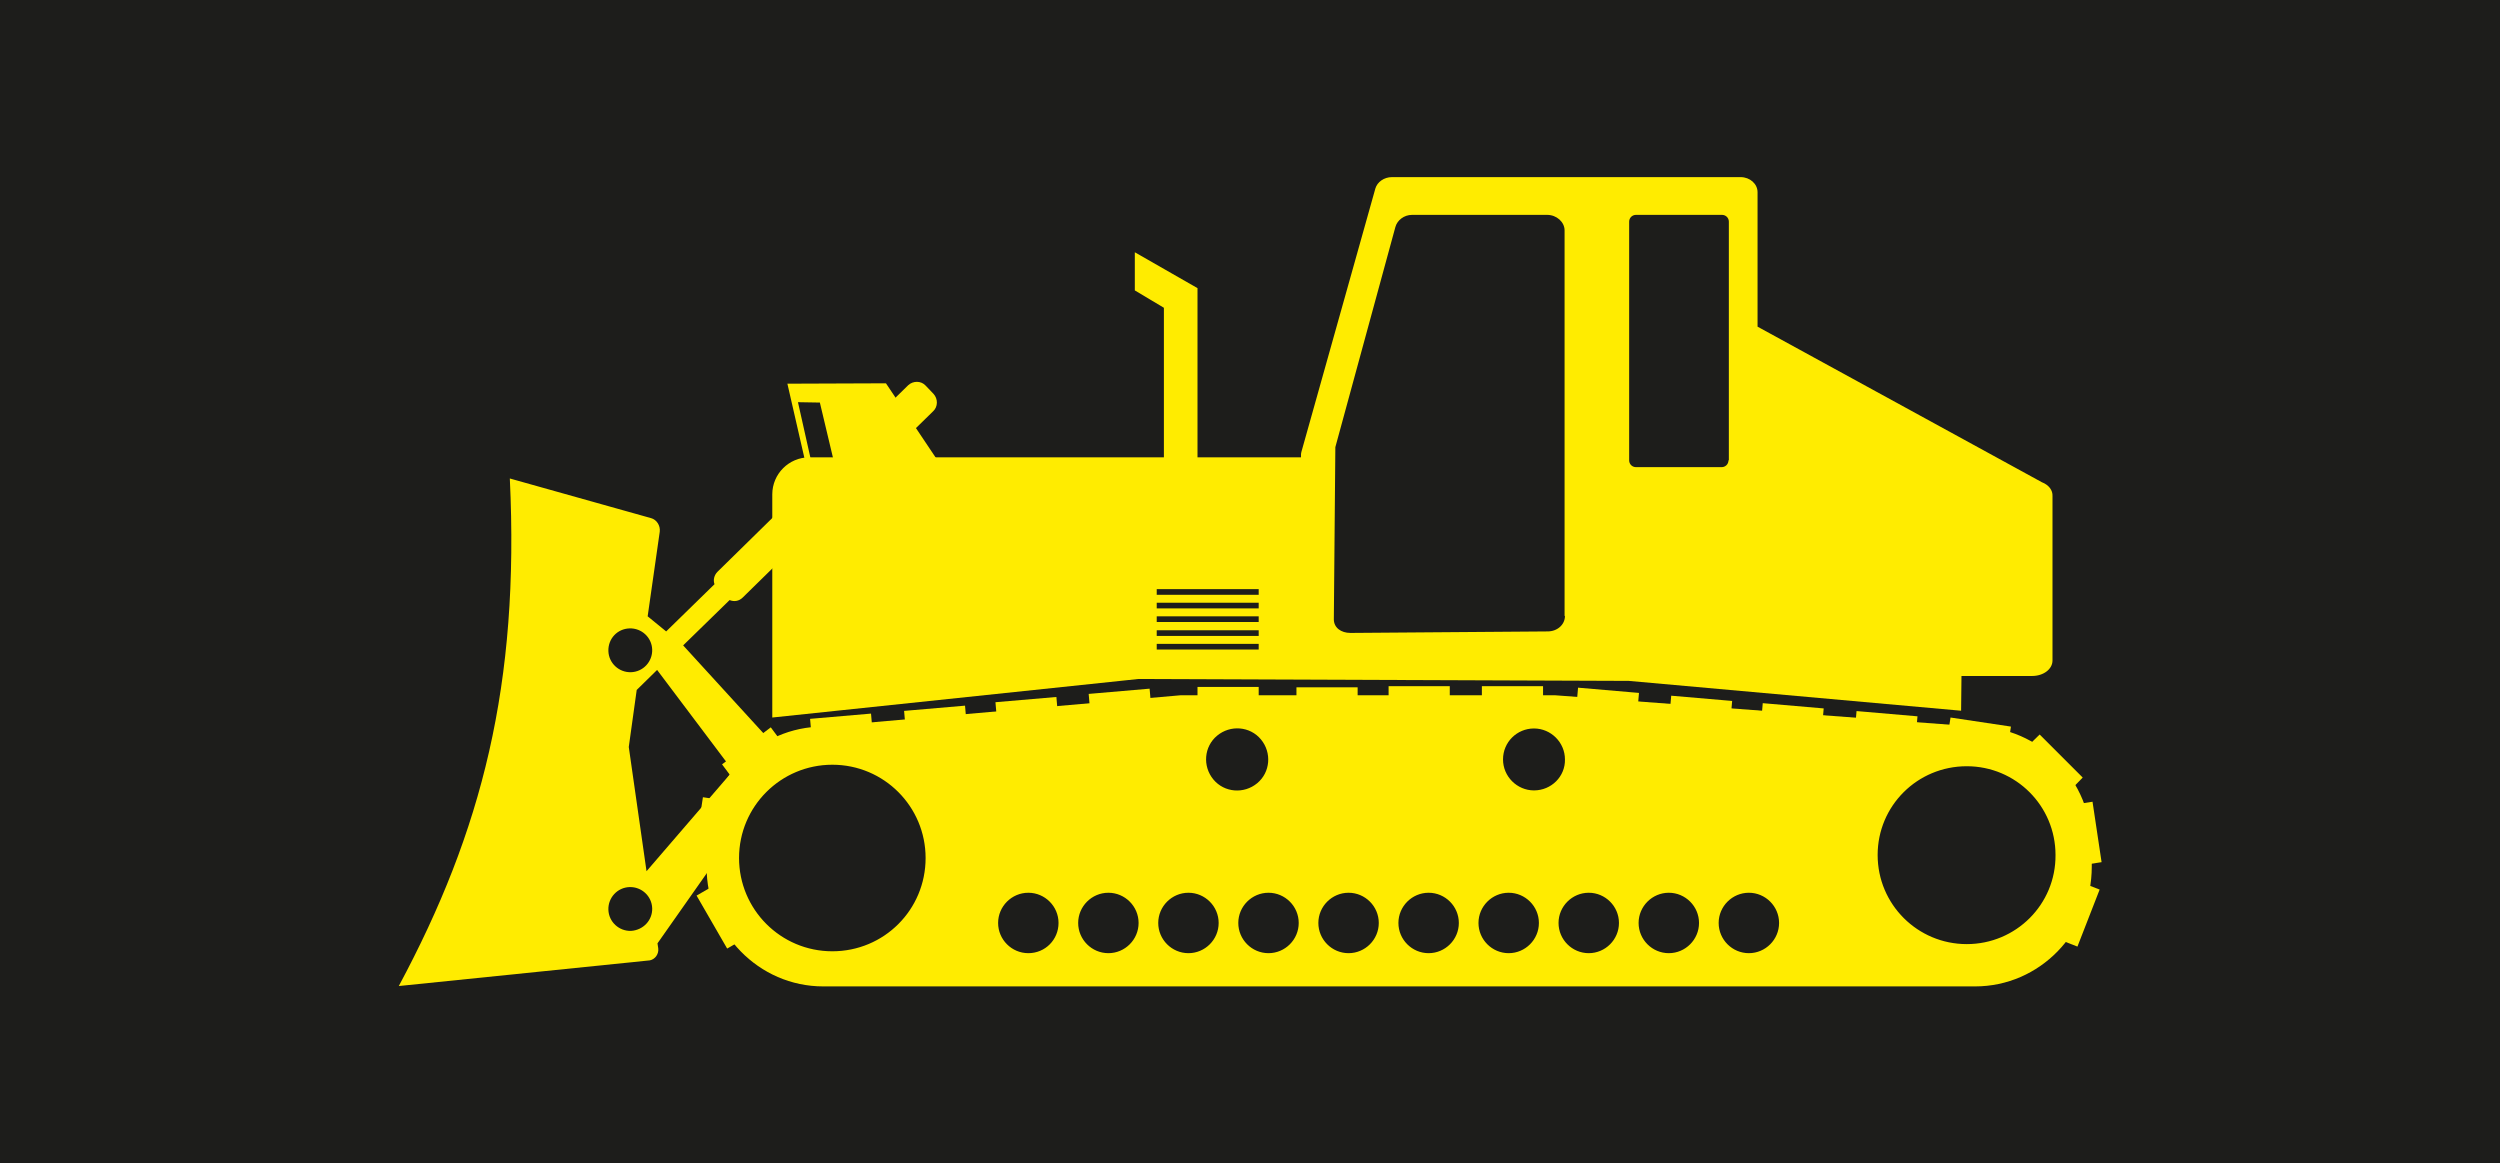 <?xml version="1.0" encoding="utf-8"?>
<!-- Generator: Adobe Illustrator 26.0.1, SVG Export Plug-In . SVG Version: 6.00 Build 0)  -->
<svg version="1.1" id="katman_1" xmlns="http://www.w3.org/2000/svg" xmlns:xlink="http://www.w3.org/1999/xlink" x="0px" y="0px"
	 viewBox="0 0 662 308" style="enable-background:new 0 0 662 308;" xml:space="preserve">
<style type="text/css">
	.st0{fill:#1D1D1B;}
	.st1{fill:#FFEC00;}
</style>
<rect class="st0" width="662" height="308"/>
<g>
	<path class="st1" d="M171.2,230.7l-4.7-32.9l2.1-15.1l5.4-5.3l20.1,26.7L171.2,230.7z M167.1,246.5c-3.2,0.1-5.9-2.4-6-5.6
		c-0.1-3.2,2.4-5.9,5.6-6c3.2-0.1,5.9,2.4,6,5.6C172.8,243.7,170.3,246.3,167.1,246.5 M166.7,166.4c3.2-0.1,5.9,2.4,6,5.6
		c0.1,3.2-2.4,5.9-5.6,6c-3.2,0.1-5.9-2.4-6-5.6C161,169.1,163.5,166.5,166.7,166.4 M208.4,201l-27.5-30.1l12.3-12
		c1.2,0.5,2.5,0.3,3.5-0.7l20.9-20.5l0.1,0.1c1,1.1,2.6,1.1,3.7,0.2l1.8-1.6c1-1,1.1-2.6,0.2-3.7l-0.3-0.3l24-23.5
		c1.3-1.2,1.3-3.3,0.1-4.6l-2.1-2.2c-1.2-1.3-3.3-1.3-4.6-0.1l-23.8,23.3c-1-0.9-2.5-0.9-3.5,0l-1.8,1.6c-1.1,1-1.1,2.6-0.2,3.7
		L190,151.4c-0.9,0.9-1.2,2.2-0.8,3.3l-12.8,12.5l-4.9-4l3.2-22.4c0.2-1.6-0.8-3.2-2.3-3.6l-37.4-10.5c2.6,54.5-7.4,93.4-29.4,134.4
		l66.5-6.8c1.4-0.3,2.4-1.7,2.2-3.2l-0.2-1.3"/>
	<polygon class="st1" points="211.3,106.5 217.1,106.6 221,123 249,123 234.6,101.5 208.5,101.6 213.4,123 215,123 	"/>
	<polygon class="st1" points="300.5,76.9 308.2,81.5 308.2,135.7 317.1,135.7 317.1,76.3 300.5,66.8 	"/>
	
		<rect x="214.8" y="189.7" transform="matrix(0.996 -8.575230e-02 8.575230e-02 0.996 -15.697 19.828)" class="st1" width="16.2" height="5.9"/>
	<polygon class="st1" points="207.6,197.3 194.7,207.1 191.2,202.4 204.1,192.6 	"/>
	
		<rect x="179.7" y="216.7" transform="matrix(0.149 -0.989 0.989 0.149 -57.373 372.561)" class="st1" width="16.2" height="5.9"/>
	<rect x="188.1" y="234.6" transform="matrix(0.866 -0.5 0.5 0.866 -95.742 128.039)" class="st1" width="5.9" height="16.2"/>
	<polygon class="st1" points="535.9,198.6 547.4,210.1 551.5,205.9 540.1,194.5 	"/>
	<polygon class="st1" points="548.3,213.2 550.7,229.2 556.5,228.3 554.1,212.3 	"/>
	
		<rect x="542" y="239.1" transform="matrix(0.363 -0.932 0.932 0.363 125.019 666.865)" class="st1" width="16.2" height="5.9"/>
	
		<rect x="239.7" y="187.6" transform="matrix(0.996 -8.575230e-02 8.575230e-02 0.996 -15.424 21.951)" class="st1" width="16.2" height="5.9"/>
	
		<rect x="263.9" y="185.3" transform="matrix(0.996 -8.575230e-02 8.575230e-02 0.996 -15.138 24.019)" class="st1" width="16.2" height="5.9"/>
	
		<rect x="288.6" y="183.1" transform="matrix(0.996 -8.575230e-02 8.575230e-02 0.996 -14.865 26.128)" class="st1" width="16.2" height="5.9"/>
	<rect x="317.1" y="181.9" class="st1" width="16.2" height="5.9"/>
	<rect x="343.3" y="182" class="st1" width="16.2" height="5.9"/>
	<rect x="367.7" y="181.7" class="st1" width="16.2" height="5.9"/>
	<rect x="392.4" y="181.7" class="st1" width="16.2" height="5.9"/>
	
		<rect x="496.6" y="183.7" transform="matrix(8.575370e-02 -0.996 0.996 8.575370e-02 265.558 673.028)" class="st1" width="5.9" height="16.2"/>
	<polygon class="st1" points="515.6,195.8 531.6,198.2 532.5,192.4 516.5,190 	"/>
	
		<rect x="471.7" y="181.6" transform="matrix(8.575370e-02 -0.996 0.996 8.575370e-02 244.949 646.317)" class="st1" width="5.9" height="16.2"/>
	
		<rect x="447.5" y="179.6" transform="matrix(8.575370e-02 -0.996 0.996 8.575370e-02 224.776 620.407)" class="st1" width="5.9" height="16.2"/>
	
		<rect x="422.8" y="177.5" transform="matrix(8.575370e-02 -0.996 0.996 8.575370e-02 204.316 593.859)" class="st1" width="5.9" height="16.2"/>
	<path class="st1" d="M520.8,250c-13,0-23.6-10.5-23.6-23.6c0-13,10.5-23.5,23.6-23.5c13,0,23.5,10.5,23.5,23.5
		C544.4,239.5,533.8,250,520.8,250 M463.1,252.4c-4.4,0-8-3.6-8-8c0-4.4,3.6-8,8-8c4.4,0,8,3.6,8,8
		C471.1,248.8,467.5,252.4,463.1,252.4 M441.9,252.4c-4.4,0-8-3.6-8-8c0-4.4,3.6-8,8-8c4.4,0,8,3.6,8,8
		C449.9,248.8,446.3,252.4,441.9,252.4 M420.7,252.4c-4.4,0-8-3.6-8-8c0-4.4,3.6-8,8-8c4.4,0,8,3.6,8,8
		C428.7,248.8,425.1,252.4,420.7,252.4 M406.2,209.3c-4.5,0-8.2-3.7-8.2-8.2c0-4.6,3.7-8.2,8.2-8.2c4.5,0,8.2,3.7,8.2,8.2
		C414.5,205.6,410.8,209.3,406.2,209.3 M399.5,252.4c-4.4,0-8-3.6-8-8c0-4.4,3.6-8,8-8c4.4,0,8,3.6,8,8
		C407.5,248.8,403.9,252.4,399.5,252.4 M378.3,252.4c-4.4,0-8-3.6-8-8c0-4.4,3.6-8,8-8c4.4,0,8,3.6,8,8
		C386.3,248.8,382.7,252.4,378.3,252.4 M357.1,252.4c-4.4,0-8-3.6-8-8c0-4.4,3.6-8,8-8c4.4,0,8,3.6,8,8
		C365.1,248.8,361.5,252.4,357.1,252.4 M335.9,252.4c-4.4,0-8-3.6-8-8c0-4.4,3.6-8,8-8c4.4,0,8,3.6,8,8
		C343.9,248.8,340.3,252.4,335.9,252.4 M321.3,206.4c-2.9-3.5-2.5-8.7,1-11.6c3.5-2.9,8.7-2.5,11.6,1c2.9,3.5,2.5,8.7-1,11.6
		C329.4,210.3,324.2,209.9,321.3,206.4 M314.7,252.4c-4.4,0-8-3.6-8-8c0-4.4,3.6-8,8-8c4.4,0,8,3.6,8,8
		C322.7,248.8,319.1,252.4,314.7,252.4 M293.5,252.4c-4.4,0-8-3.6-8-8c0-4.4,3.6-8,8-8c4.4,0,8,3.6,8,8
		C301.5,248.8,297.9,252.4,293.5,252.4 M272.3,252.4c-4.4,0-8-3.6-8-8c0-4.4,3.6-8,8-8c4.4,0,8,3.6,8,8
		C280.3,248.8,276.8,252.4,272.3,252.4 M220.4,251.9c-13.7,0-24.7-11.1-24.7-24.7c0-13.7,11.1-24.7,24.7-24.7
		c13.7,0,24.7,11.1,24.7,24.7C245.1,240.9,234.1,251.9,220.4,251.9 M523,192.4l-111.3-8.3h-99l-94.7,8.3
		c-17.1,0-30.9,14.2-30.9,31.7v5.4c0,17.5,13.8,31.7,30.9,31.7h305c17.1,0,30.9-14.2,30.9-31.7v-5.4
		C553.9,206.6,540.1,192.4,523,192.4"/>
	<path class="st1" d="M320.5,227.8c0,3.2-2.6,5.8-5.8,5.8c-3.2,0-5.8-2.6-5.8-5.8c0-3.2,2.6-5.8,5.8-5.8
		C317.9,222,320.5,224.6,320.5,227.8"/>
	<path class="st1" d="M457.7,121.9c0,1-0.8,1.8-1.8,1.8h-22.7c-1,0-1.8-0.8-1.8-1.8V58.7c0-1,0.8-1.8,1.8-1.8H456
		c1,0,1.8,0.8,1.8,1.8V121.9z M414.4,163.1c0,2.3-2,4.1-4.6,4.1l-52.2,0.4c-2.5,0-4.4-1.4-4.4-3.6l0.4-45.6l15.9-58.3
		c0.5-1.8,2.3-3.2,4.4-3.2h35.8c2.5,0,4.6,1.9,4.6,4.1V163.1z M333.3,161.1h-27v-1.5h27V161.1z M333.3,164.7h-27v-1.5h27V164.7z
		 M333.3,168.4h-27v-1.5h27V168.4z M333.3,172h-27v-1.5h27V172z M306.3,156h27v1.5h-27V156z M540.7,127.7l-75.3-41.2V50.9
		c0-2.2-2-4-4.5-4h-92.3c-2.1,0-3.9,1.3-4.4,3l-19.6,69.8c-0.1,0.3-0.1,0.6-0.1,1v0.4H214.3c-5.4,0-9.8,4.4-9.8,9.8l0,59.1
		l96.9-10.2l129.9,0.5l88,7.9l0.1-9.2h18.7c3,0,5.4-1.8,5.4-4.1v-43.5C543.6,129.8,542.5,128.4,540.7,127.7"/>
</g>
</svg>

